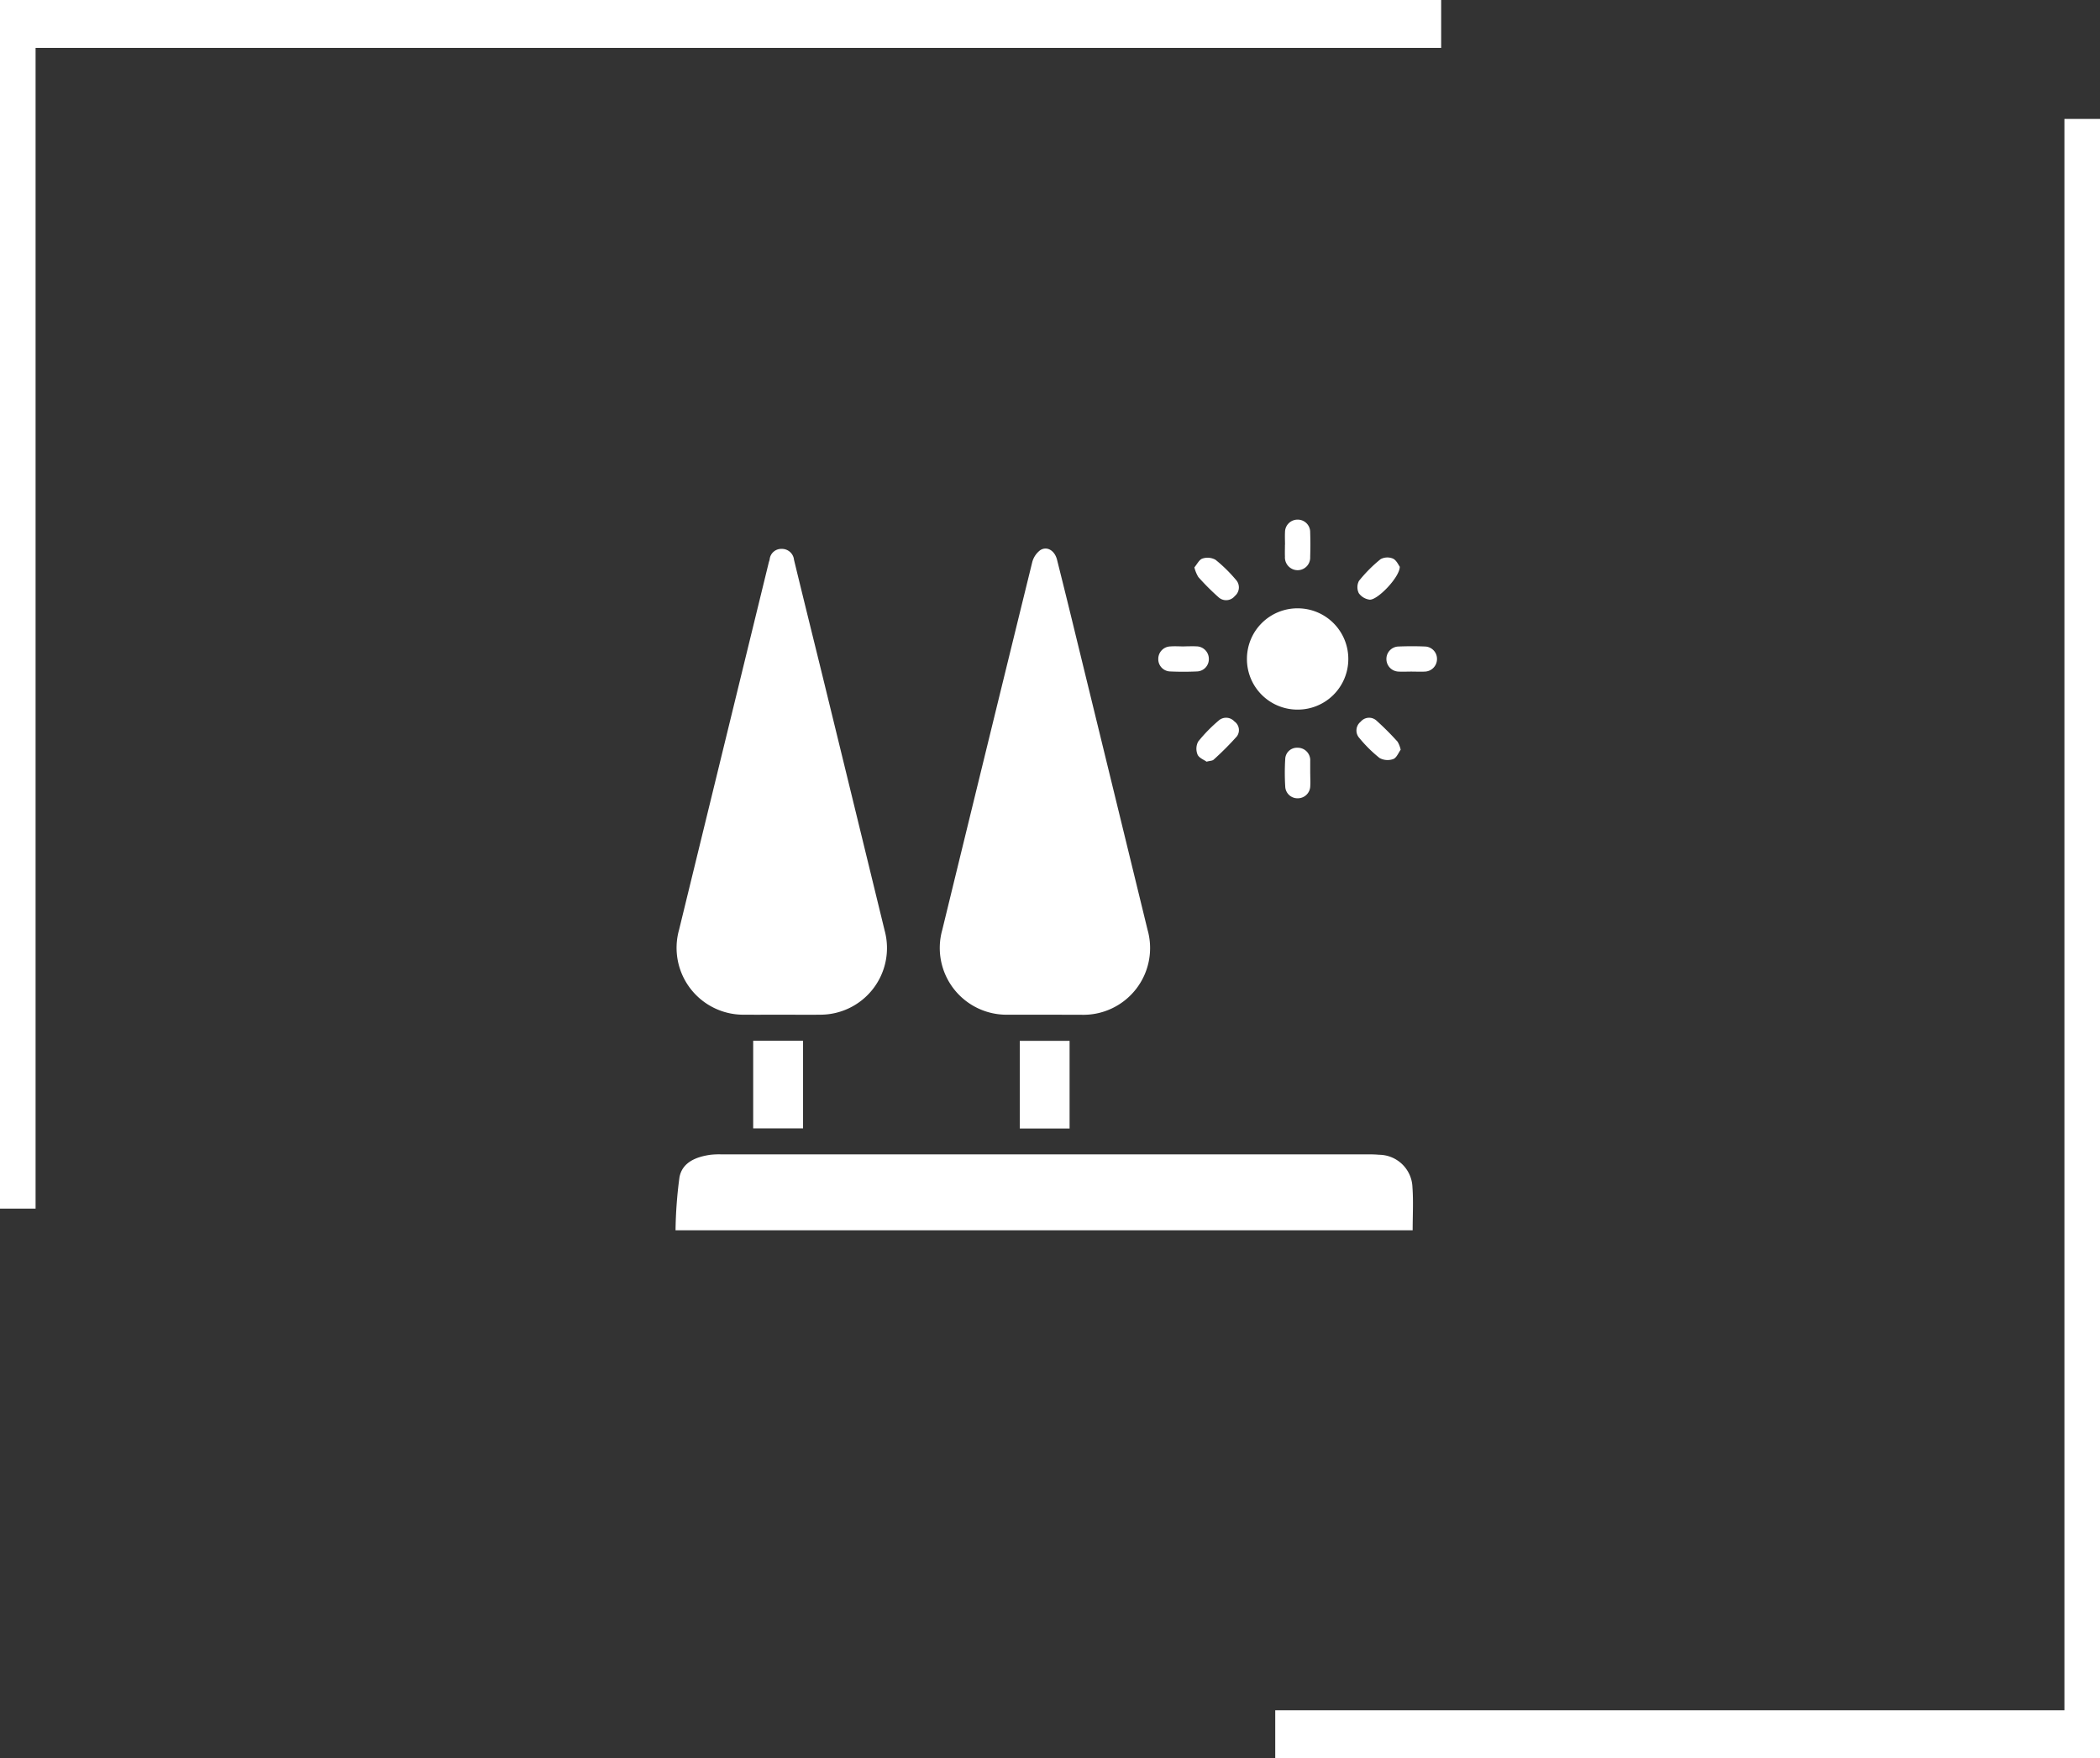 <svg xmlns="http://www.w3.org/2000/svg" width="121.235" height="101.507" viewBox="0 0 121.235 101.507">
  <rect x="0" y="0" width="121.235" height="101.507" fill="#333333" stroke="none"/>
  <g id="Group_19204" data-name="Group 19204" transform="translate(-899 -4145)">
    <g id="Group_19185" data-name="Group 19185" transform="translate(488.314 -1199.696)">
      <path id="Path_34089" data-name="Path 34089" d="M73.621,98.743v2.765h0V98.743h0Zm45.56-91.875V98.743H73.621v2.765h47.614V6.868ZM0,0V69.78H2.054V2.764H83.2V0Z" transform="translate(410.686 5344.696)" fill="#fff"/>
    </g>
    <g id="Group_18921" data-name="Group 18921" transform="translate(2385.774 3729.834)">
      <path id="Path_41016" data-name="Path 41016" d="M-1316.746,485.726c-.7,0-1.4.006-2.1,0a3.855,3.855,0,0,1-3.82-4.9q2.583-10.6,5.185-21.194a1.276,1.276,0,0,1,.467-.723c.395-.254.84.021.973.551q.584,2.324,1.148,4.653,2.042,8.358,4.079,16.718a3.853,3.853,0,0,1-3.826,4.9C-1315.344,485.732-1316.045,485.726-1316.746,485.726Z" transform="translate(-109.709 -11.977)" fill="#fff"/>
      <path id="Path_41017" data-name="Path 41017" d="M-1441.134,485.879c-.7,0-1.4.007-2.1,0a3.86,3.86,0,0,1-3.815-4.909q2.587-10.6,5.176-21.195c.014-.059.04-.116.051-.175a.673.673,0,0,1,.686-.614.7.7,0,0,1,.721.631c.527,2.173,1.065,4.345,1.6,6.517q1.821,7.449,3.636,14.9a3.848,3.848,0,0,1-3.753,4.845C-1439.671,485.892-1440.4,485.878-1441.134,485.879Z" transform="translate(-0.52 -12.13)" fill="#fff"/>
      <path id="Path_41018" data-name="Path 41018" d="M-1405.22,749.56h-42.554a24.9,24.9,0,0,1,.227-3.064c.165-.861.949-1.169,1.761-1.292a4.545,4.545,0,0,1,.684-.026h37.309a6.03,6.03,0,0,1,.639.022,1.945,1.945,0,0,1,1.923,1.894C-1405.173,747.9-1405.22,748.7-1405.22,749.56Z" transform="translate(0 -263.364)" fill="#fff"/>
      <path id="Path_41019" data-name="Path 41019" d="M-1177.727,490.008a2.916,2.916,0,0,1,2.946-2.914,2.92,2.92,0,0,1,2.906,2.957,2.918,2.918,0,0,1-2.926,2.89A2.915,2.915,0,0,1-1177.727,490.008Z" transform="translate(-237.06 -36.806)" fill="#fff"/>
      <path id="Path_41020" data-name="Path 41020" d="M-1411.1,696.549v-5.06h2.879v5.06Z" transform="translate(-32.192 -216.234)" fill="#fff"/>
      <path id="Path_41021" data-name="Path 41021" d="M-1282.207,696.584h-2.874v-5.063h2.874Z" transform="translate(-142.819 -216.262)" fill="#fff"/>
      <path id="Path_41022" data-name="Path 41022" d="M-1159.772,446.614c0-.244-.013-.489,0-.731a.723.723,0,0,1,.738-.716.718.718,0,0,1,.715.738c.016.472.015.945,0,1.417a.726.726,0,0,1-.738.764.738.738,0,0,1-.719-.786c-.009-.228,0-.457,0-.686Z" transform="translate(-252.817 0)" fill="#fff"/>
      <path id="Path_41023" data-name="Path 41023" d="M-1218.125,505.024c.229,0,.458-.012.686,0a.724.724,0,0,1,.722.733.709.709,0,0,1-.689.716c-.517.023-1.037.024-1.554,0a.707.707,0,0,1-.676-.727.717.717,0,0,1,.689-.717c.273-.021.549,0,.823,0Z" transform="translate(-200.269 -52.541)" fill="#fff"/>
      <path id="Path_41024" data-name="Path 41024" d="M-1110.367,506.445c-.244,0-.488.015-.73,0a.724.724,0,0,1-.7-.709.717.717,0,0,1,.713-.739c.5-.02,1.005-.021,1.507,0a.714.714,0,0,1,.7.708.725.725,0,0,1-.713.741C-1109.848,506.46-1110.108,506.445-1110.367,506.445Z" transform="translate(-294.938 -52.505)" fill="#fff"/>
      <path id="Path_41025" data-name="Path 41025" d="M-1158.372,554.5c0,.244.016.489,0,.731a.718.718,0,0,1-.714.692.706.706,0,0,1-.73-.673,13.013,13.013,0,0,1,0-1.6.674.674,0,0,1,.706-.645.721.721,0,0,1,.736.67.713.713,0,0,1,0,.091q0,.366,0,.732Z" transform="translate(-252.76 -94.668)" fill="#fff"/>
      <path id="Path_41026" data-name="Path 41026" d="M-1202.564,463.757c.155-.18.276-.447.464-.508a.944.944,0,0,1,.756.07,8.449,8.449,0,0,1,1.17,1.147.648.648,0,0,1-.056.946.647.647,0,0,1-.946.064,13.869,13.869,0,0,1-1.16-1.161A1.977,1.977,0,0,1-1202.564,463.757Z" transform="translate(-215.257 -15.834)" fill="#fff"/>
      <path id="Path_41027" data-name="Path 41027" d="M-1201.02,541.338c-.149-.11-.436-.216-.519-.409a.887.887,0,0,1,.035-.753,8.829,8.829,0,0,1,1.175-1.205.644.644,0,0,1,.913.041.61.61,0,0,1,.148.861,16.986,16.986,0,0,1-1.347,1.351C-1200.683,541.288-1200.815,541.283-1201.02,541.338Z" transform="translate(-216.098 -82.196)" fill="#fff"/>
      <path id="Path_41028" data-name="Path 41028" d="M-1123.072,463.607c.005.6-1.3,1.953-1.747,1.9a.909.909,0,0,1-.618-.373.783.783,0,0,1,.009-.709,8.126,8.126,0,0,1,1.25-1.255.825.825,0,0,1,.715-.031C-1123.265,463.23-1123.152,463.5-1123.072,463.607Z" transform="translate(-282.892 -15.721)" fill="#fff"/>
      <path id="Path_41029" data-name="Path 41029" d="M-1123.433,540.646c-.126.17-.234.466-.426.538a.962.962,0,0,1-.791-.059,7.771,7.771,0,0,1-1.165-1.151.647.647,0,0,1,.073-.945.633.633,0,0,1,.909-.068,16.831,16.831,0,0,1,1.223,1.224A1.582,1.582,0,0,1-1123.433,540.646Z" transform="translate(-282.479 -82.195)" fill="#fff"/>
    </g>
  </g>
</svg>
